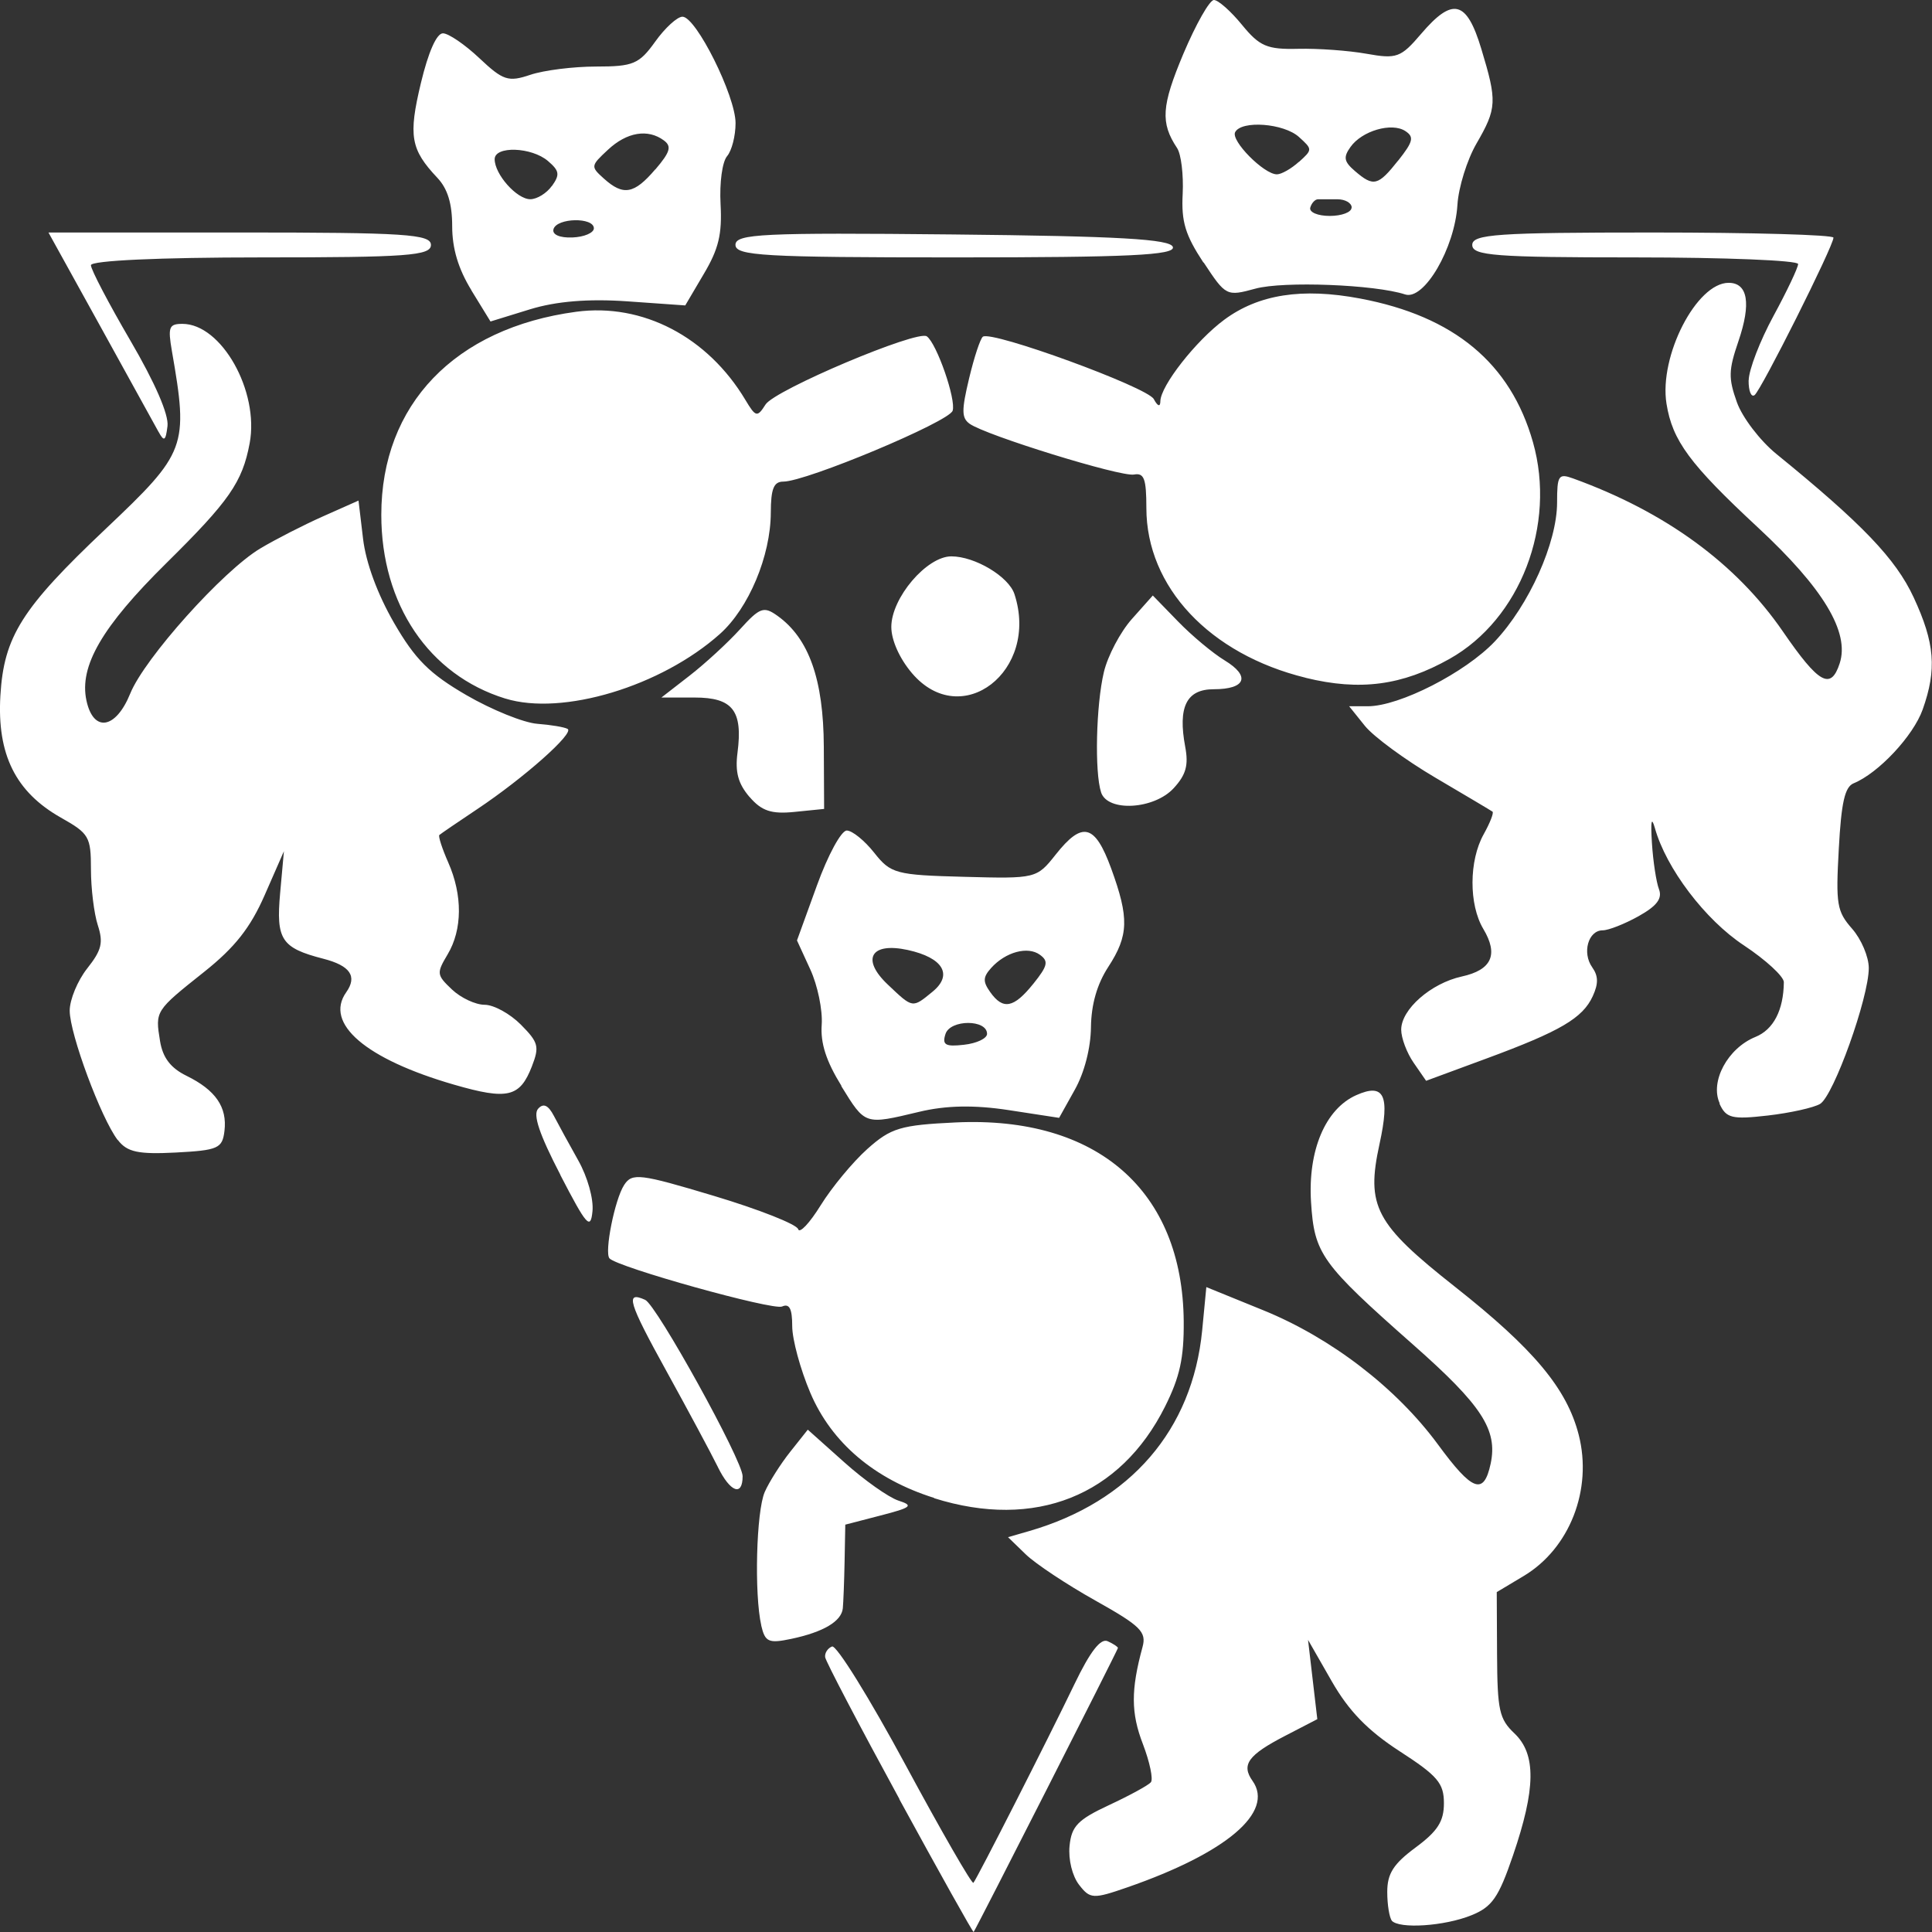 <svg xmlns="http://www.w3.org/2000/svg" viewBox="0 0 250 250"><rect x="0" y="0" width="250" height="250" fill="#333333" stroke="none"/><path d="M116.392 232.808c-5.214-9.56-9.54-17.823-9.617-18.365-.076-.54.325-1.166.892-1.387.566-.222 4.838 6.658 9.49 15.288 4.655 8.63 8.616 15.51 8.802 15.292.48-.567 9.59-18.466 13.09-25.738 2.02-4.194 3.37-5.936 4.28-5.526.73.33 1.33.724 1.33.876 0 .233-18.28 36.204-18.67 36.75-.08.104-4.4-7.632-9.62-17.19zm63.728 15.75c-.336-.395-.61-2.08-.61-3.748 0-2.367.802-3.624 3.666-5.744 2.858-2.115 3.666-3.378 3.666-5.73 0-2.592-.81-3.545-5.73-6.727-4.122-2.67-6.586-5.21-8.79-9.06l-3.063-5.35.6 5.13.6 5.13-4.15 2.15c-4.81 2.49-5.72 3.74-4.23 5.84 2.85 4.03-3.37 9.32-16.19 13.77-4.44 1.54-4.83 1.52-6.26-.33-.88-1.14-1.4-3.26-1.23-5.02.25-2.56 1.06-3.4 5.11-5.29 2.64-1.23 5.08-2.56 5.41-2.95.33-.39-.14-2.618-1.03-4.95-1.55-4.013-1.56-7.003-.05-12.544.54-1.973-.24-2.74-6.1-6.024-3.7-2.07-7.75-4.76-9.01-5.98l-2.29-2.22 2.75-.795c13.1-3.8 21.11-13.093 22.37-25.95l.54-5.616 7.35 2.99c8.81 3.58 17.24 10.06 22.62 17.374 4.47 6.09 5.93 6.62 6.82 2.49.933-4.38-1.13-7.55-10.027-15.4-11.91-10.516-12.79-11.745-13.214-18.45-.42-6.68 1.85-12.057 5.85-13.84 3.617-1.61 4.39.01 3.013 6.31-1.765 8.07-.57 10.335 9.795 18.51 10.16 8.018 14.453 13.16 15.98 19.135 1.81 7.075-1.17 14.71-7.13 18.27l-3.477 2.08.04 8.097c.04 7.22.285 8.32 2.25 10.186 2.825 2.68 2.77 7.155-.19 15.797-1.862 5.448-2.7 6.65-5.362 7.73-3.484 1.418-9.382 1.81-10.34.69zm-81.608-38.21c-.928-4.057-.652-14.783.445-17.285.566-1.29 2.05-3.633 3.3-5.204l2.27-2.86 4.722 4.22c2.59 2.32 5.75 4.55 7.01 4.96 1.99.64 1.7.89-2.29 1.92l-4.59 1.19-.09 4.76c-.05 2.62-.16 5.35-.23 6.07-.18 1.69-2.51 3.07-6.67 3.95-2.94.62-3.39.41-3.89-1.74zm22.363-16.517c-7.73-2.43-13.273-7.14-16.02-13.6-1.29-3.03-2.343-6.91-2.343-8.63 0-2.26-.36-2.96-1.308-2.54-1.183.54-21.375-5.1-22.34-6.23-.677-.79.68-7.6 1.89-9.48 1.038-1.61 2.015-1.49 11.67 1.41 5.794 1.74 10.68 3.67 10.854 4.29.175.62 1.49-.78 2.92-3.09 1.433-2.312 4.147-5.59 6.032-7.28 3.057-2.73 4.295-3.1 11.476-3.44 18.266-.84 29.33 8.82 29.466 25.75.037 4.73-.498 7.18-2.41 11.005-5.794 11.59-16.845 15.975-29.887 11.87zm-27.973-3.98c-.933-1.88-3.925-7.46-6.65-12.4-4.953-8.97-5.39-10.43-2.768-9.25 1.487.67 12.61 20.8 12.61 22.82 0 2.66-1.595 2.08-3.192-1.16zm-20.385-37.82c-2.727-5.26-3.58-7.79-2.884-8.56.68-.76 1.312-.47 2.037.92.578 1.11 2 3.71 3.163 5.78 1.2 2.14 1.992 4.97 1.834 6.56-.246 2.46-.74 1.91-4.15-4.67zm-57.287-4.51c-2.16-2.83-6.21-13.74-6.21-16.74 0-1.43 1.018-3.88 2.26-5.46 1.877-2.37 2.11-3.33 1.376-5.6-.488-1.5-.887-4.76-.887-7.23 0-4.23-.24-4.63-3.89-6.69C2.01 102.48-.4 97.62.05 90.01c.454-7.646 2.76-11.297 13.61-21.56 10.48-9.92 10.74-10.612 8.58-23.05-.53-3.077-.37-3.492 1.366-3.492 5.05 0 9.96 8.715 8.7 15.447-.943 5.038-2.638 7.476-10.796 15.528-8.305 8.2-11.28 13.31-10.326 17.757.894 4.18 3.8 3.72 5.67-.898 1.847-4.562 11.99-15.88 16.82-18.767 1.936-1.16 5.59-3.03 8.117-4.155l4.6-2.045.59 4.957c.37 3.1 1.87 7.164 4 10.855 2.73 4.725 4.59 6.59 9.37 9.363 3.28 1.904 7.41 3.573 9.17 3.71 1.77.134 3.53.432 3.93.662.91.525-5.68 6.37-11.72 10.395-2.52 1.68-4.71 3.18-4.88 3.333-.16.154.36 1.752 1.15 3.55 1.87 4.228 1.84 8.69-.08 11.9-1.45 2.44-1.43 2.65.56 4.538 1.15 1.09 3.05 1.98 4.23 1.98 1.18 0 3.28 1.155 4.68 2.56 2.29 2.31 2.43 2.84 1.437 5.405-1.556 4.007-3.136 4.38-10.072 2.373-11.43-3.306-16.814-7.915-13.96-11.95 1.467-2.07.527-3.45-2.96-4.346-5.427-1.4-6.13-2.465-5.587-8.484l.49-5.428-2.49 5.68c-1.846 4.217-3.86 6.772-7.83 9.932-6.35 5.052-6.345 5.044-5.71 8.952.35 2.153 1.37 3.49 3.426 4.497 3.77 1.85 5.284 4.05 4.91 7.14-.273 2.26-.825 2.5-6.31 2.79-4.845.25-6.297-.06-7.48-1.62zm93.657-7c-1.986-3.21-2.735-5.54-2.558-7.94.13-1.87-.53-5.08-1.48-7.14l-1.72-3.75 2.58-7.11c1.42-3.93 3.15-7.11 3.86-7.11.7 0 2.3 1.29 3.55 2.87 2.14 2.71 2.79 2.89 11.64 3.12 9.29.25 9.39.22 11.84-2.87 3.46-4.37 5.08-3.97 7.19 1.8 2.33 6.39 2.27 8.66-.38 12.73-1.45 2.23-2.2 4.84-2.24 7.8-.03 2.7-.85 5.88-2.09 8.09l-2.03 3.64-6.51-1c-4.45-.682-8.11-.62-11.6.22-7.087 1.69-6.946 1.74-10.076-3.327zm18.837-6.74c0-1.89-4.756-1.88-5.376.01-.463 1.42-.018 1.68 2.404 1.4 1.636-.18 2.973-.82 2.973-1.41zm-7.035-5.47c2.65-2.18 1.34-4.38-3.21-5.38-4.8-1.05-6.09 1.18-2.59 4.48 3.26 3.09 3.15 3.07 5.79.91zm13.04-1.03c1.85-2.31 1.98-2.9.84-3.73-1.57-1.15-4.45-.37-6.32 1.71-1.06 1.19-1.08 1.75-.12 3.11 1.66 2.35 3.05 2.08 5.58-1.07zm88.8 15.49c-1.29-2.81 1.03-7.13 4.62-8.59 2.34-.95 3.64-3.46 3.68-7.09 0-.73-2.32-2.87-5.17-4.76-5.02-3.31-10.07-9.98-11.52-15.19-.44-1.55-.56-.88-.38 1.95.15 2.37.56 5.05.91 5.97.46 1.21-.27 2.17-2.64 3.496-1.8 1.005-3.89 1.827-4.64 1.827-1.87 0-2.69 2.9-1.36 4.78.8 1.13.82 2.107.074 3.737-1.3 2.844-4.2 4.547-13.78 8.08l-7.785 2.874-1.61-2.33c-.89-1.282-1.613-3.21-1.613-4.284 0-2.63 3.84-6 7.834-6.88 3.884-.85 4.78-2.83 2.79-6.16-1.88-3.15-1.86-8.83.045-12.24.824-1.473 1.34-2.794 1.145-2.935-.193-.14-3.53-2.124-7.42-4.412-3.884-2.29-7.98-5.3-9.1-6.695l-2.03-2.53H177c4.09 0 12.62-4.36 16.43-8.39 4.43-4.69 8.056-12.78 8.056-17.97 0-3.52.19-3.8 2.067-3.12 11.94 4.32 21.1 11.004 27.155 19.81 4.65 6.765 6.203 7.634 7.35 4.11 1.306-4.02-2.12-9.71-10.57-17.56-8.833-8.206-11.08-11.246-11.845-16.033-.985-6.16 3.89-15.64 8.04-15.64 2.49 0 2.94 2.67 1.27 7.552-1.29 3.772-1.31 4.78-.2 7.9.7 1.966 2.998 4.976 5.1 6.686 11.117 9.042 15.46 13.58 17.77 18.56 2.75 5.917 3.02 9.317 1.166 14.527-1.22 3.415-5.715 8.22-8.93 9.537-1.14.47-1.596 2.474-1.92 8.483-.4 7.2-.25 8.083 1.72 10.334 1.19 1.35 2.16 3.64 2.16 5.09 0 3.834-4.55 16.53-6.3 17.58-.824.49-3.87 1.17-6.77 1.503-4.63.53-5.394.348-6.25-1.54zM96.98 103.12c-1.47-1.724-1.872-3.21-1.548-5.716.706-5.45-.61-7.144-5.546-7.144h-4.3l3.65-2.833c2.006-1.558 4.94-4.257 6.52-5.997 2.576-2.84 3.076-3.017 4.865-1.733 4.06 2.91 5.94 8.24 5.98 16.917l.04 8.06-3.83.386c-2.99.304-4.26-.12-5.82-1.94zm45.5-.593c-.853-2.605-.653-11.284.36-15.553.497-2.1 2.126-5.19 3.62-6.87l2.713-3.046 3.263 3.358c1.792 1.847 4.506 4.113 6.03 5.036 3.38 2.05 2.745 3.735-1.41 3.735-3.525 0-4.657 2.285-3.69 7.445.447 2.388.107 3.615-1.48 5.348-2.536 2.77-8.566 3.122-9.408.55zm-77.1-12.135c-9.882-3.056-16.04-12.184-16.04-23.774 0-14.257 9.518-24.17 25.226-26.276 8.586-1.15 17.01 3.243 21.895 11.42 1.33 2.223 1.53 2.268 2.6.58 1.2-1.89 19.67-9.694 20.87-8.818 1.29.93 3.81 8.198 3.34 9.624-.47 1.437-18.95 9.172-21.91 9.172-1.24 0-1.61.92-1.62 4.03-.02 5.596-2.86 12.35-6.57 15.67-7.61 6.8-20.4 10.655-27.78 8.372zm52.636-3.276c-1.615-1.894-2.68-4.274-2.68-5.993 0-3.75 4.577-9.13 7.767-9.13 3.053 0 7.423 2.615 8.166 4.885 3.25 9.937-6.85 17.745-13.25 10.242zm50.944.588c-12.44-3.048-20.614-11.752-20.62-21.96-.004-3.808-.29-4.58-1.61-4.338-1.728.32-19.213-5.087-21.268-6.576-1.04-.752-1.05-1.73-.06-5.867.65-2.73 1.453-5.16 1.783-5.395 1.14-.827 21.28 6.525 22.115 8.073.502.94.84 1.05.85.29.02-2 4.595-7.84 8.275-10.56 4.44-3.28 10.056-4.16 17.58-2.74 12.15 2.29 19.462 8.37 22.36 18.59 3.04 10.72-1.64 22.89-10.78 28.03-6.145 3.46-11.618 4.18-18.628 2.46zM20.51 55.874c-.48-.887-3.88-7.05-7.557-13.7L6.27 30.084h24.75c21.383 0 24.743.22 24.743 1.61 0 1.39-3.055 1.614-22 1.614-13.128 0-21.998.408-21.998 1.01 0 .557 2.294 4.938 5.097 9.737 3.204 5.482 4.992 9.6 4.812 11.077-.236 1.935-.44 2.066-1.158.74zm205.77-6.654c.015-1.365 1.458-5.118 3.21-8.34 1.75-3.224 3.184-6.246 3.184-6.716 0-.47-9.487-.856-21.082-.856-18.13 0-21.083-.226-21.083-1.612 0-1.39 3.2-1.61 23.37-1.61 12.85 0 23.37.3 23.37.666 0 1.09-9.36 19.757-10.21 20.378-.44.314-.78-.546-.77-1.91zM60.993 37.544c-1.69-2.755-2.48-5.388-2.48-8.27 0-2.926-.59-4.855-1.917-6.263-3.47-3.68-3.77-5.42-2.128-12.28.96-4 2.03-6.42 2.846-6.42.72 0 2.844 1.45 4.72 3.22 3.065 2.89 3.74 3.11 6.587 2.15 1.75-.59 5.58-1.07 8.51-1.07 4.81 0 5.57-.32 7.65-3.22 1.27-1.78 2.86-3.23 3.53-3.23 1.76 0 6.87 10.25 6.87 13.77 0 1.65-.49 3.57-1.1 4.28-.62.74-.99 3.42-.84 6.21.21 3.89-.25 5.79-2.16 9.01l-2.41 4.09-7.51-.53c-5.02-.35-9.2-.01-12.6 1.04l-5.09 1.57-2.48-4.04zm15.854-7.996c0-1.468-4.805-1.37-5.225.107-.198.7.798 1.138 2.445 1.074 1.53-.06 2.78-.6 2.78-1.19zm-5.418-5.49c1.04-1.467.96-1.952-.52-3.222-2.12-1.818-6.9-1.982-6.9-.237 0 1.96 2.86 5.18 4.61 5.18.87 0 2.13-.78 2.8-1.73zm13.38-2.14c1.92-2.252 2.13-2.978 1.1-3.744-2.07-1.537-4.79-1.086-7.24 1.204-2.25 2.092-2.26 2.172-.52 3.736 2.51 2.256 3.91 2.003 6.64-1.196zm70.91 12.054c-2.35-3.58-2.87-5.28-2.68-8.896.12-2.46-.2-5.12-.72-5.91-2.18-3.28-2.03-5.45.81-12.21C154.75 3.13 156.52 0 157.08 0c.554 0 2.19 1.446 3.633 3.214 2.28 2.785 3.25 3.2 7.278 3.102 2.56-.06 6.54.228 8.85.642 3.88.695 4.43.497 7.04-2.565 4.1-4.805 5.9-4.362 7.8 1.93 2.06 6.802 2.02 7.684-.62 12.246-1.22 2.1-2.33 5.67-2.47 7.93-.34 5.6-4.31 12.41-6.77 11.6-3.89-1.28-15.76-1.74-19.37-.75-3.74 1.02-3.83.97-6.7-3.39zm19.19-7.11c0-.592-.83-1.075-1.84-1.075h-2.52c-.38 0-.83.483-1 1.074-.17.6.96 1.08 2.52 1.08 1.55 0 2.82-.48 2.82-1.07zm6.04-6.112c1.92-2.432 2.06-3.032.9-3.792-1.76-1.154-5.62-.032-7.1 2.067-.95 1.33-.84 1.89.59 3.118 2.4 2.06 2.98 1.916 5.6-1.393zm-12.86.202c1.76-1.596 1.76-1.628 0-3.223-1.96-1.78-7.44-2.19-8.26-.63-.59 1.1 3.72 5.46 5.4 5.46.59 0 1.87-.73 2.85-1.62zm-72.92 10.73c0-1.425 3.5-1.593 28.11-1.344 21.49.217 28.2.6 28.49 1.627.3 1.055-5.73 1.343-28.11 1.343-24.84 0-28.49-.21-28.49-1.627z" fill="#FFF"/></svg>